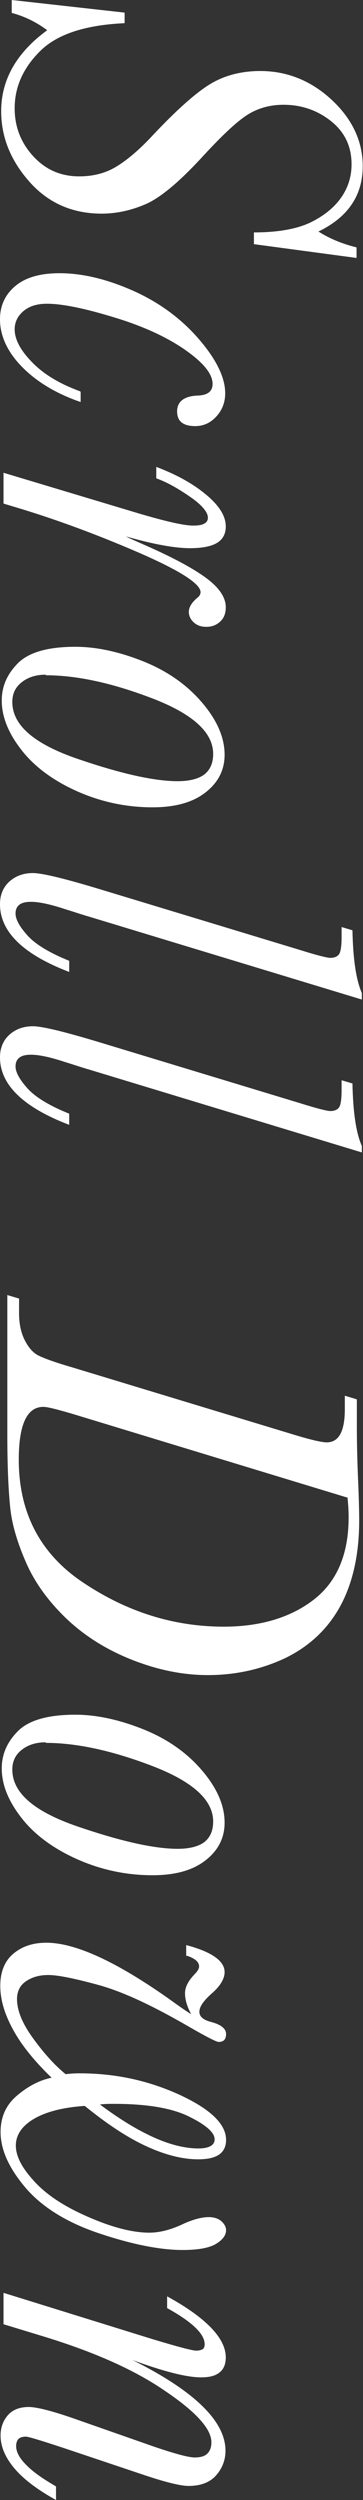 <?xml version="1.0" encoding="UTF-8"?>
<svg id="_レイヤー_2" data-name="レイヤー_2" xmlns="http://www.w3.org/2000/svg" width="12.38" height="85.19" viewBox="0 0 12.38 85.19">
  <rect x="0" y="0" width="12.38" height="85.19" fill="#333333" stroke="none"/>
  <defs>
    <style>
      .cls-1 {
        fill: #fff;
      }
    </style>
  </defs>
  <g id="_レイヤー_1-2" data-name="レイヤー_1">
    <g>
      <path class="cls-1" d="M4.25.43v.36c-1.33.06-2.29.37-2.87.94-.58.57-.88,1.22-.88,1.96,0,.63.21,1.17.63,1.63.42.46.94.69,1.57.69.46,0,.87-.1,1.23-.31s.8-.57,1.29-1.1c.8-.85,1.45-1.43,1.94-1.73s1.07-.45,1.72-.45c.91,0,1.73.33,2.43.98s1.06,1.41,1.06,2.26c0,1-.5,1.74-1.51,2.23.38.24.81.42,1.3.54v.36l-3.5-.47v-.4c.83,0,1.47-.12,1.93-.34.45-.22.8-.5,1.04-.84.24-.34.36-.72.36-1.14,0-.62-.24-1.11-.71-1.48-.47-.37-1.01-.55-1.61-.55-.49,0-.92.13-1.29.38-.37.25-.88.74-1.53,1.45-.77.83-1.4,1.35-1.89,1.56s-.99.32-1.49.32c-1,0-1.82-.36-2.46-1.08S.04,4.68.04,3.79C.04,2.71.57,1.79,1.61,1.03c-.36-.27-.76-.47-1.21-.59v-.44l3.85.43Z"/>
      <path class="cls-1" d="M2.75,13.35v.35c-.84-.29-1.5-.69-2-1.2S0,11.44,0,10.88c0-.47.18-.85.53-1.14.35-.29.85-.43,1.5-.43.76,0,1.58.19,2.47.58.89.39,1.65.94,2.26,1.64s.92,1.33.92,1.87c0,.31-.1.57-.3.79s-.44.33-.72.33c-.42,0-.62-.17-.62-.5s.23-.52.69-.54c.35-.01.52-.14.52-.4,0-.33-.3-.71-.91-1.14-.61-.43-1.41-.81-2.43-1.12-1.01-.31-1.78-.47-2.31-.47-.33,0-.6.08-.8.25s-.3.38-.3.62c0,.35.2.72.6,1.13.4.41.94.73,1.62.98Z"/>
      <path class="cls-1" d="M5.33,16.3v-.39c.66.25,1.22.55,1.68.93s.69.74.69,1.1c0,.25-.1.44-.3.56-.2.12-.51.18-.92.18-.51,0-1.24-.13-2.18-.4.06.04.27.13.63.29.98.43,1.68.81,2.12,1.14s.65.66.65.98c0,.21-.06.37-.19.49s-.28.18-.47.18-.32-.05-.43-.15-.17-.22-.17-.36c0-.16.1-.32.29-.48.08-.06.11-.13.11-.19,0-.29-.71-.74-2.11-1.35-1.41-.61-2.74-1.1-3.98-1.48l-.63-.19v-1.05l4.66,1.4c.89.26,1.49.4,1.81.4.17,0,.3-.02.38-.07.08-.04.12-.11.12-.2,0-.19-.21-.44-.62-.72-.42-.29-.8-.5-1.14-.62Z"/>
      <path class="cls-1" d="M2.57,22.04c.7,0,1.47.16,2.3.49s1.5.8,2.02,1.41.77,1.2.77,1.78c0,.52-.22.95-.66,1.29-.44.34-1.04.5-1.8.5-.91,0-1.78-.19-2.6-.56s-1.45-.85-1.88-1.41c-.44-.57-.66-1.12-.66-1.67,0-.49.19-.91.56-1.28.38-.37,1.03-.55,1.95-.55ZM1.56,22.99c-.32,0-.59.08-.81.25s-.33.39-.33.68c0,.79.74,1.43,2.23,1.94,1.49.51,2.62.76,3.41.76.4,0,.71-.08.91-.23.2-.16.3-.39.3-.7,0-.73-.69-1.36-2.07-1.89-1.38-.53-2.59-.79-3.64-.79Z"/>
      <path class="cls-1" d="M2.36,32.73v.39C.79,32.52,0,31.75,0,30.81c0-.32.11-.58.32-.77.21-.19.48-.29.8-.29s1.1.19,2.35.57l6.79,2.06c.57.18.91.26,1,.26.14,0,.24-.04.3-.12.06-.08.09-.28.09-.59v-.34l.37.11c.02.97.12,1.68.32,2.14v.22l-9.32-2.83c-.15-.04-.41-.13-.8-.25-.51-.17-.9-.25-1.16-.25-.18,0-.31.03-.4.1-.09.07-.13.17-.13.3,0,.2.14.45.41.75s.75.59,1.42.86Z"/>
      <path class="cls-1" d="M2.36,37.94v.39C.79,37.73,0,36.96,0,36.03c0-.32.11-.58.32-.77.21-.19.48-.29.8-.29s1.1.19,2.35.57l6.79,2.06c.57.18.91.26,1,.26.14,0,.24-.04.3-.12.06-.08.09-.28.09-.59v-.34l.37.11c.02.97.12,1.68.32,2.13v.22l-9.32-2.83c-.15-.04-.41-.13-.8-.25-.51-.17-.9-.25-1.16-.25-.18,0-.31.03-.4.1-.09.07-.13.17-.13.3,0,.2.14.45.41.75s.75.59,1.42.86Z"/>
      <path class="cls-1" d="M12.17,47.7v.86c0,.5.01,1.1.04,1.82.03.68.04,1.16.04,1.43,0,1.14-.21,2.11-.64,2.91-.43.79-1.06,1.38-1.88,1.78-.83.39-1.71.58-2.64.58-.84,0-1.69-.17-2.56-.51s-1.61-.8-2.24-1.39c-.62-.59-1.09-1.23-1.39-1.91-.3-.68-.49-1.31-.55-1.88-.06-.57-.1-1.4-.1-2.47v-4.79l.4.12v.51c0,.36.07.67.2.92.13.25.28.42.46.51s.55.23,1.14.4l7.58,2.3c.59.18.96.26,1.11.26.42,0,.62-.38.62-1.13v-.46l.4.12ZM11.84,51.03l-9.33-2.84c-.54-.16-.89-.25-1.03-.25-.56,0-.84.6-.84,1.8,0,1.82.74,3.23,2.23,4.21,1.49.99,3.08,1.48,4.76,1.48,1.25,0,2.28-.31,3.07-.92s1.19-1.55,1.19-2.8c0-.19-.01-.42-.04-.69Z"/>
      <path class="cls-1" d="M2.57,58.43c.7,0,1.47.16,2.3.49s1.5.8,2.02,1.41.77,1.2.77,1.78c0,.52-.22.95-.66,1.29-.44.34-1.04.5-1.8.5-.91,0-1.78-.19-2.6-.56s-1.45-.85-1.88-1.41c-.44-.57-.66-1.12-.66-1.67,0-.49.19-.91.56-1.28.38-.37,1.03-.55,1.95-.55ZM1.56,59.37c-.32,0-.59.08-.81.25s-.33.39-.33.68c0,.79.74,1.43,2.23,1.94,1.49.51,2.62.76,3.41.76.4,0,.71-.08.91-.23.2-.16.3-.39.3-.7,0-.73-.69-1.36-2.07-1.89-1.38-.53-2.59-.79-3.64-.79Z"/>
      <path class="cls-1" d="M6.35,66.66v-.38c.87.23,1.31.54,1.31.92,0,.23-.15.48-.44.73-.28.25-.42.45-.42.62s.13.28.4.35c.34.09.51.23.51.41s-.08.27-.25.27c-.08,0-.39-.16-.95-.48-1.27-.74-2.31-1.23-3.15-1.46s-1.4-.34-1.71-.34-.55.07-.76.21c-.21.14-.31.35-.31.61,0,.39.18.83.55,1.34s.74.92,1.11,1.22c.15-.02.3-.03.47-.03,1.21,0,2.34.24,3.41.73,1.06.49,1.59,1,1.59,1.54,0,.22-.08.39-.24.5-.16.11-.4.16-.71.16-.54,0-1.13-.15-1.78-.45s-1.34-.76-2.09-1.37c-.74.05-1.32.2-1.73.44-.41.24-.62.55-.62.91s.2.75.61,1.2c.41.46,1.02.87,1.85,1.23.82.36,1.52.54,2.09.54.34,0,.71-.09,1.12-.28.36-.17.67-.25.91-.25.18,0,.33.05.43.14.11.1.16.2.16.31,0,.16-.11.32-.34.46s-.61.21-1.14.21c-.77,0-1.72-.19-2.83-.56s-1.95-.89-2.52-1.55c-.57-.67-.86-1.3-.86-1.91,0-.52.19-.93.57-1.25.38-.32.77-.52,1.17-.6-.58-.56-1.02-1.1-1.31-1.63s-.44-1.02-.44-1.5.15-.85.45-1.1c.3-.25.67-.37,1.12-.37.98,0,2.36.63,4.15,1.89.43.31.69.49.79.54-.14-.25-.21-.49-.21-.71,0-.21.11-.42.33-.65.1-.1.15-.19.15-.26,0-.14-.11-.25-.34-.34l-.08-.03ZM3.42,71.72c.67.5,1.28.87,1.84,1.12.56.25,1.06.37,1.51.37.18,0,.32-.03.41-.08.09-.05.14-.13.14-.23,0-.23-.29-.49-.88-.78-.59-.29-1.44-.43-2.56-.43-.13,0-.28,0-.46.02Z"/>
      <path class="cls-1" d="M1.91,84.74v.45c-.63-.35-1.11-.71-1.42-1.08s-.47-.74-.47-1.12c0-.26.08-.49.24-.68.16-.19.4-.29.72-.29.26,0,.79.13,1.56.4l2.68.94c.73.25,1.21.38,1.42.38.19,0,.34-.04.43-.13s.14-.21.14-.39c0-.45-.52-1.03-1.57-1.74-1.04-.72-2.42-1.33-4.11-1.85l-1.41-.43v-1.07l4.99,1.55c.92.28,1.45.42,1.58.42.1,0,.17-.02.22-.05s.07-.09.07-.17c0-.35-.43-.76-1.28-1.23v-.4c1.33.73,2,1.43,2,2.08,0,.23-.07.4-.21.51-.14.12-.35.17-.63.17-.5,0-1.28-.2-2.34-.59,2.12,1.06,3.17,2.09,3.17,3.09,0,.32-.11.6-.32.84s-.53.36-.94.36c-.26,0-.76-.12-1.48-.36l-2.8-.94c-.76-.25-1.18-.38-1.27-.38-.11,0-.2.03-.25.08s-.08.14-.08.24c0,.2.11.41.34.64.22.23.56.47,1.01.73Z"/>
    </g>
  </g>
</svg>
